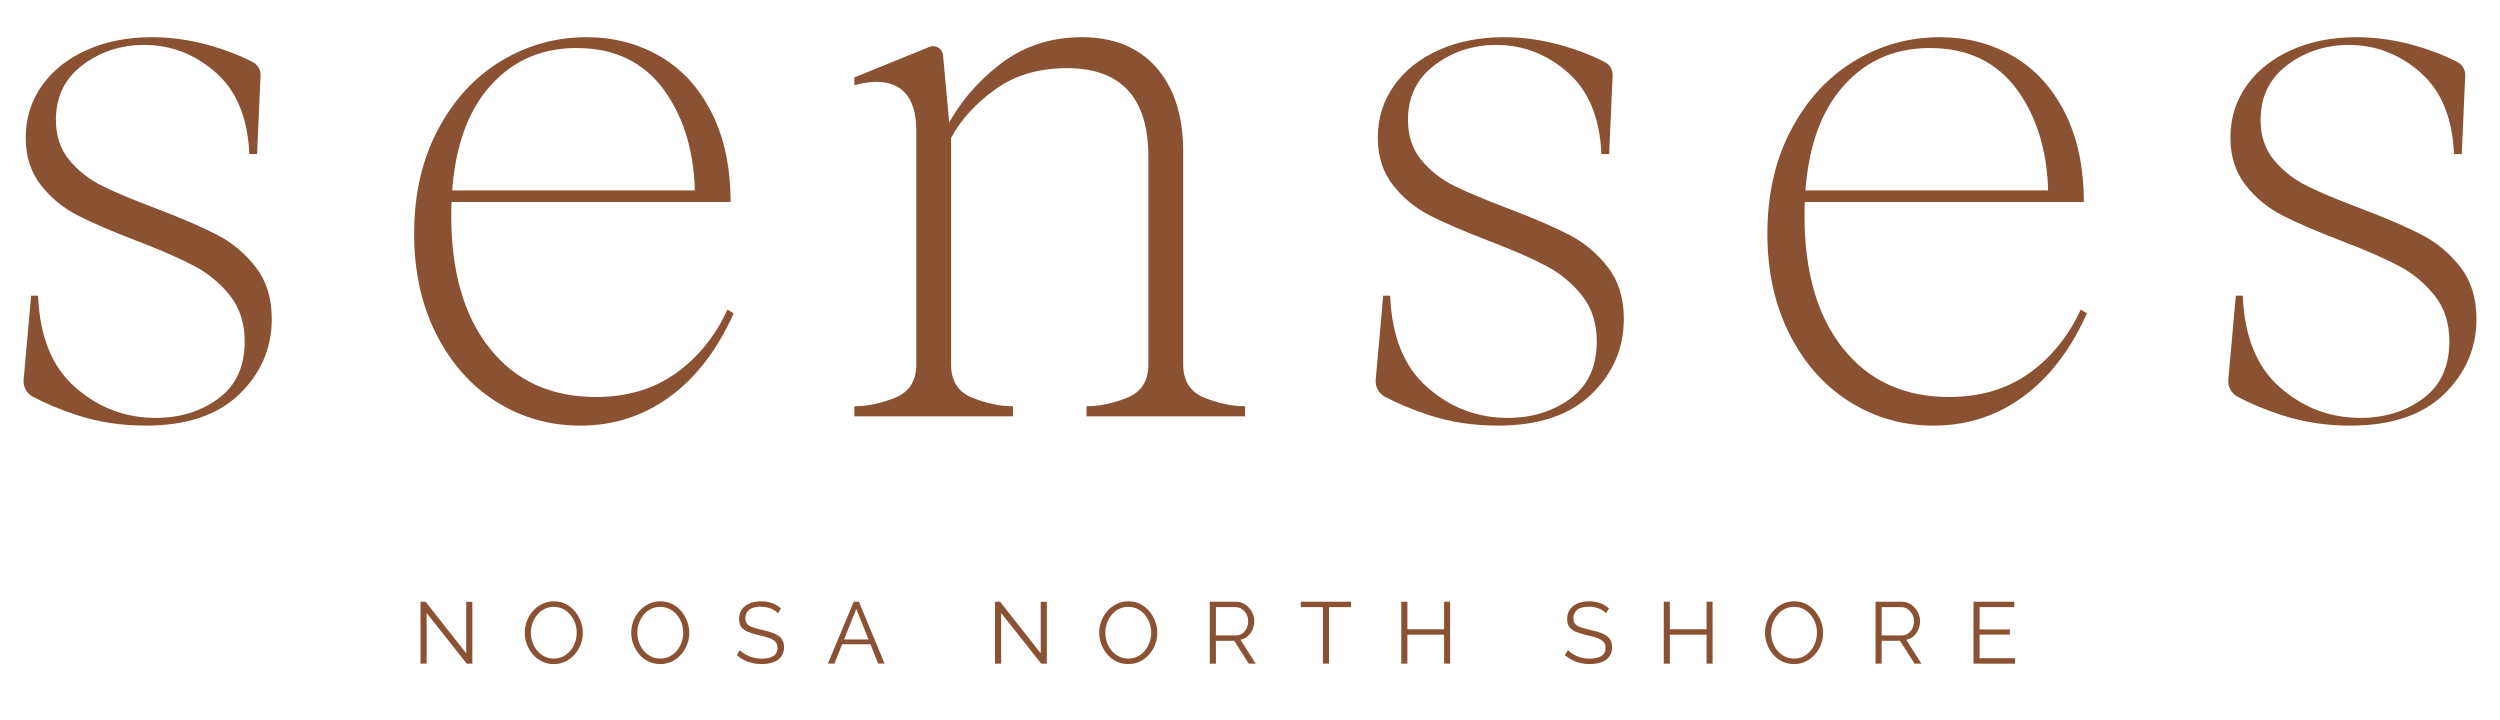 <svg xmlns="http://www.w3.org/2000/svg" id="Layer_1" viewBox="0 0 1145.379 330"><defs><style>.cls-1{fill:#8a5132;}</style></defs><path class="cls-1" d="M195.47,280.834v23.212h-2.796v-28.365h2.317l18.617,23.65v-23.61h2.797v28.325h-2.597l-18.338-23.212Z"></path><path class="cls-1" d="M253.718,304.245c-1.998,0-3.809-.399-5.433-1.198-1.625-.799-3.023-1.884-4.195-3.256-1.172-1.372-2.078-2.917-2.717-4.635s-.959-3.481-.959-5.293c0-1.891.333-3.695.999-5.414.666-1.718,1.604-3.249,2.816-4.594,1.212-1.345,2.63-2.41,4.255-3.196,1.624-.785,3.382-1.179,5.273-1.179,1.998,0,3.809.413,5.434,1.238,1.624.826,3.016,1.932,4.175,3.316s2.058,2.93,2.697,4.634c.639,1.705.958,3.45.958,5.234,0,1.891-.333,3.695-.999,5.413-.666,1.718-1.598,3.25-2.797,4.595-1.198,1.345-2.61,2.403-4.234,3.176-1.625.772-3.383,1.158-5.274,1.158ZM243.211,289.863c0,1.545.253,3.03.759,4.454.506,1.426,1.225,2.69,2.158,3.796.932,1.105,2.043,1.984,3.336,2.637,1.292.652,2.709.979,4.254.979,1.625,0,3.083-.34,4.375-1.019,1.292-.68,2.397-1.585,3.316-2.717s1.618-2.403,2.097-3.815c.479-1.411.719-2.85.719-4.314,0-1.545-.253-3.022-.759-4.435s-1.232-2.677-2.177-3.796c-.946-1.118-2.057-1.997-3.336-2.637-1.278-.639-2.69-.959-4.235-.959-1.598,0-3.043.334-4.334.999-1.292.666-2.397,1.565-3.316,2.697s-1.625,2.403-2.118,3.814c-.493,1.412-.739,2.851-.739,4.315Z"></path><path class="cls-1" d="M302.498,304.245c-1.998,0-3.809-.399-5.433-1.198-1.625-.799-3.023-1.884-4.195-3.256-1.172-1.372-2.078-2.917-2.717-4.635s-.959-3.481-.959-5.293c0-1.891.333-3.695.999-5.414.666-1.718,1.604-3.249,2.816-4.594,1.212-1.345,2.63-2.41,4.255-3.196,1.624-.785,3.382-1.179,5.273-1.179,1.998,0,3.809.413,5.434,1.238,1.624.826,3.016,1.932,4.175,3.316s2.058,2.93,2.697,4.634c.639,1.705.958,3.45.958,5.234,0,1.891-.333,3.695-.999,5.413-.666,1.718-1.598,3.25-2.797,4.595-1.198,1.345-2.61,2.403-4.234,3.176-1.625.772-3.383,1.158-5.274,1.158ZM291.991,289.863c0,1.545.253,3.03.759,4.454.506,1.426,1.225,2.69,2.158,3.796.932,1.105,2.043,1.984,3.336,2.637,1.292.652,2.709.979,4.254.979,1.625,0,3.083-.34,4.375-1.019,1.292-.68,2.397-1.585,3.316-2.717s1.618-2.403,2.097-3.815c.479-1.411.719-2.85.719-4.314,0-1.545-.253-3.022-.759-4.435s-1.232-2.677-2.177-3.796c-.946-1.118-2.057-1.997-3.336-2.637-1.278-.639-2.69-.959-4.235-.959-1.598,0-3.043.334-4.334.999-1.292.666-2.397,1.565-3.316,2.697s-1.625,2.403-2.118,3.814c-.493,1.412-.739,2.851-.739,4.315Z"></path><path class="cls-1" d="M356.432,280.994c-.399-.453-.866-.859-1.398-1.219s-1.132-.672-1.797-.938c-.667-.267-1.378-.479-2.138-.64-.759-.16-1.565-.239-2.417-.239-2.477,0-4.295.473-5.453,1.416-1.159.944-1.738,2.228-1.738,3.849,0,1.118.272,1.995.819,2.634.545.638,1.404,1.156,2.577,1.556,1.172.399,2.663.812,4.475,1.236,2.024.426,3.769.931,5.233,1.516s2.597,1.376,3.396,2.374c.799.997,1.199,2.347,1.199,4.049,0,1.303-.253,2.433-.759,3.391-.506.958-1.212,1.755-2.117,2.394-.906.638-1.984,1.109-3.236,1.415-1.252.307-2.624.459-4.115.459-1.465,0-2.87-.153-4.215-.459-1.345-.306-2.617-.759-3.815-1.358s-2.317-1.364-3.356-2.297l1.398-2.277c.505.533,1.112,1.032,1.818,1.498.705.466,1.491.886,2.357,1.259.865.373,1.798.659,2.796.858.999.2,2.031.3,3.096.3,2.264,0,4.028-.412,5.294-1.236,1.265-.824,1.897-2.046,1.897-3.668,0-1.17-.32-2.107-.959-2.812-.639-.705-1.598-1.284-2.876-1.735-1.278-.452-2.85-.892-4.714-1.317-1.972-.452-3.636-.957-4.994-1.516s-2.377-1.297-3.056-2.215c-.679-.917-1.019-2.134-1.019-3.65,0-1.755.432-3.237,1.298-4.448.865-1.21,2.057-2.127,3.576-2.753,1.518-.625,3.262-.938,5.233-.938,1.251,0,2.417.127,3.496.38s2.078.619,2.997,1.099c.918.479,1.778,1.078,2.577,1.798l-1.358,2.237Z"></path><path class="cls-1" d="M391.149,275.68h2.357l11.785,28.365h-2.956l-3.544-8.869h-12.966l-3.545,8.869h-2.996l11.865-28.365ZM397.913,292.979l-5.604-14.023-5.604,14.023h11.209Z"></path><path class="cls-1" d="M458.667,280.834v23.212h-2.796v-28.365h2.317l18.617,23.65v-23.61h2.797v28.325h-2.597l-18.338-23.212Z"></path><path class="cls-1" d="M516.915,304.245c-1.998,0-3.809-.399-5.433-1.198-1.625-.799-3.023-1.884-4.195-3.256-1.172-1.372-2.078-2.917-2.717-4.635s-.959-3.481-.959-5.293c0-1.891.333-3.695.999-5.414.666-1.718,1.604-3.249,2.816-4.594,1.212-1.345,2.63-2.41,4.255-3.196,1.624-.785,3.382-1.179,5.273-1.179,1.998,0,3.809.413,5.434,1.238,1.624.826,3.016,1.932,4.175,3.316s2.058,2.93,2.697,4.634c.639,1.705.958,3.45.958,5.234,0,1.891-.333,3.695-.999,5.413-.666,1.718-1.598,3.25-2.797,4.595-1.198,1.345-2.61,2.403-4.234,3.176-1.625.772-3.383,1.158-5.274,1.158ZM506.408,289.863c0,1.545.253,3.03.759,4.454.506,1.426,1.225,2.69,2.158,3.796.932,1.105,2.043,1.984,3.336,2.637,1.292.652,2.709.979,4.254.979,1.625,0,3.083-.34,4.375-1.019,1.292-.68,2.397-1.585,3.316-2.717s1.618-2.403,2.097-3.815c.479-1.411.719-2.85.719-4.314,0-1.545-.253-3.022-.759-4.435s-1.232-2.677-2.177-3.796c-.946-1.118-2.057-1.997-3.336-2.637-1.278-.639-2.69-.959-4.235-.959-1.598,0-3.043.334-4.334.999-1.292.666-2.397,1.565-3.316,2.697s-1.625,2.403-2.118,3.814c-.493,1.412-.739,2.851-.739,4.315Z"></path><path class="cls-1" d="M554.269,304.045v-28.365h11.985c1.225,0,2.344.253,3.355.759,1.013.506,1.898,1.192,2.657,2.058s1.345,1.824,1.758,2.876c.412,1.053.619,2.125.619,3.217,0,1.358-.26,2.637-.779,3.835s-1.252,2.211-2.197,3.036c-.945.826-2.058,1.372-3.336,1.638l6.952,10.947h-3.156l-6.672-10.468h-8.39v10.468h-2.797ZM557.066,291.101h9.269c1.118,0,2.09-.306,2.916-.919.825-.612,1.465-1.418,1.918-2.417.452-.999.679-2.058.679-3.176,0-1.146-.26-2.204-.778-3.177-.52-.972-1.213-1.758-2.078-2.356-.865-.6-1.831-.899-2.896-.899h-9.028v12.944Z"></path><path class="cls-1" d="M618.99,278.157h-10.108v25.889h-2.796v-25.889h-10.108v-2.477h23.013v2.477Z"></path><path class="cls-1" d="M664.373,275.68v28.365h-2.756v-13.264h-16.819v13.264h-2.797v-28.365h2.797v12.624h16.819v-12.624h2.756Z"></path><path class="cls-1" d="M735.805,280.994c-.4-.453-.866-.859-1.398-1.219-.533-.359-1.133-.672-1.798-.938-.666-.267-1.379-.479-2.138-.64s-1.564-.239-2.417-.239c-2.477,0-4.295.473-5.453,1.416-1.159.944-1.738,2.228-1.738,3.849,0,1.118.273,1.995.819,2.634.546.638,1.404,1.156,2.577,1.556,1.171.399,2.663.812,4.475,1.236,2.023.426,3.768.931,5.233,1.516,1.464.585,2.597,1.376,3.396,2.374.799.997,1.198,2.347,1.198,4.049,0,1.303-.253,2.433-.759,3.391s-1.212,1.755-2.117,2.394c-.906.638-1.984,1.109-3.236,1.415-1.252.307-2.623.459-4.115.459-1.465,0-2.87-.153-4.215-.459s-2.616-.759-3.814-1.358c-1.199-.6-2.317-1.364-3.356-2.297l1.398-2.277c.506.533,1.111,1.032,1.817,1.498s1.491.886,2.357,1.259c.865.373,1.798.659,2.797.858.998.2,2.03.3,3.096.3,2.264,0,4.028-.412,5.294-1.236,1.265-.824,1.897-2.046,1.897-3.668,0-1.17-.319-2.107-.959-2.812-.639-.705-1.598-1.284-2.876-1.735-1.278-.452-2.851-.892-4.715-1.317-1.971-.452-3.635-.957-4.993-1.516s-2.378-1.297-3.057-2.215c-.679-.917-1.019-2.134-1.019-3.65,0-1.755.433-3.237,1.298-4.448.865-1.21,2.058-2.127,3.576-2.753,1.518-.625,3.262-.938,5.233-.938,1.252,0,2.417.127,3.496.38,1.078.253,2.077.619,2.996,1.099s1.777,1.078,2.576,1.798l-1.357,2.237Z"></path><path class="cls-1" d="M784.625,275.68v28.365h-2.756v-13.264h-16.819v13.264h-2.797v-28.365h2.797v12.624h16.819v-12.624h2.756Z"></path><path class="cls-1" d="M821.939,304.245c-1.997,0-3.809-.399-5.434-1.198-1.624-.799-3.022-1.884-4.194-3.256-1.173-1.372-2.077-2.917-2.717-4.635s-.959-3.481-.959-5.293c0-1.891.333-3.695.999-5.414.665-1.718,1.604-3.249,2.816-4.594s2.63-2.41,4.255-3.196c1.624-.785,3.382-1.179,5.273-1.179,1.998,0,3.809.413,5.434,1.238,1.624.826,3.017,1.932,4.175,3.316s2.058,2.93,2.696,4.634c.64,1.705.959,3.45.959,5.234,0,1.891-.333,3.695-.999,5.413s-1.598,3.25-2.796,4.595c-1.199,1.345-2.61,2.403-4.235,3.176s-3.383,1.158-5.273,1.158ZM811.432,289.863c0,1.545.253,3.03.759,4.454.506,1.426,1.225,2.69,2.157,3.796s2.044,1.984,3.336,2.637,2.71.979,4.255.979c1.624,0,3.083-.34,4.375-1.019,1.291-.68,2.396-1.585,3.315-2.717s1.618-2.403,2.098-3.815c.479-1.411.719-2.85.719-4.314,0-1.545-.253-3.022-.759-4.435s-1.232-2.677-2.177-3.796c-.946-1.118-2.058-1.997-3.336-2.637-1.278-.639-2.69-.959-4.235-.959-1.598,0-3.043.334-4.335.999-1.292.666-2.396,1.565-3.315,2.697s-1.625,2.403-2.117,3.814c-.493,1.412-.739,2.851-.739,4.315Z"></path><path class="cls-1" d="M859.293,304.045v-28.365h11.985c1.225,0,2.344.253,3.355.759,1.013.506,1.898,1.192,2.657,2.058s1.345,1.824,1.758,2.876c.412,1.053.619,2.125.619,3.217,0,1.358-.26,2.637-.779,3.835s-1.252,2.211-2.197,3.036c-.945.826-2.058,1.372-3.336,1.638l6.952,10.947h-3.156l-6.672-10.468h-8.39v10.468h-2.797ZM862.089,291.101h9.269c1.118,0,2.09-.306,2.916-.919.825-.612,1.465-1.418,1.918-2.417.452-.999.679-2.058.679-3.176,0-1.146-.26-2.204-.778-3.177-.52-.972-1.213-1.758-2.078-2.356-.865-.6-1.831-.899-2.896-.899h-9.028v12.944Z"></path><path class="cls-1" d="M923.214,301.568v2.478h-19.057v-28.365h18.697v2.477h-15.9v10.228h13.862v2.357h-13.862v10.826h16.26Z"></path><path class="cls-1" d="M35.354,190.213c-7.707-2.507-14.501-5.341-20.381-8.504-2.826-1.52-4.435-4.609-4.149-7.805l3.44-38.458h3.189c.709,18.671,6.381,32.674,17.016,42.005,10.635,9.339,22.919,14.003,36.867,14.003,11.106,0,20.676-2.952,28.713-8.863,8.032-5.905,12.053-14.649,12.053-26.232,0-8.27-2.249-15.244-6.736-20.914-4.492-5.672-9.987-10.22-16.485-13.649-6.501-3.423-15.303-7.267-26.409-11.521-11.11-4.254-20.028-8.091-26.763-11.52-6.736-3.423-12.408-8.093-17.016-14.003-4.607-5.905-6.911-13.117-6.911-21.623,0-8.979,2.482-16.955,7.443-23.929,4.963-6.968,11.815-12.406,20.561-16.305,8.741-3.9,18.665-5.849,29.777-5.849,8.741,0,17.546,1.241,26.409,3.722,7.285,2.04,13.888,4.6,19.817,7.676,2.287,1.187,3.692,3.575,3.578,6.149l-1.592,35.979h-3.545c-.709-16.538-5.849-29.007-15.421-37.397-9.572-8.386-20.504-12.585-32.79-12.585-10.635,0-20.028,3.074-28.181,9.217-8.154,6.147-12.23,14.533-12.23,25.168,0,7.328,2.066,13.471,6.204,18.432,4.132,4.963,9.217,8.924,15.244,11.876,6.025,2.958,14.356,6.442,24.991,10.458,11.815,4.492,21.091,8.506,27.827,12.051,6.736,3.545,12.524,8.453,17.371,14.712,4.841,6.265,7.265,14.123,7.265,23.573,0,13.471-4.961,24.993-14.887,34.562-9.926,9.572-24.227,14.358-42.893,14.358-11.112,0-21.568-1.595-31.372-4.786Z"></path><path class="cls-1" d="M227.306,184.009c-11.581-7.323-20.737-17.662-27.472-31.017-6.736-13.349-10.102-28.652-10.102-45.907,0-17.956,3.6-33.792,10.811-47.5,7.206-13.704,16.839-24.223,28.89-31.549,12.053-7.323,25.17-10.99,39.348-10.99,12.286,0,23.453,2.897,33.499,8.685,10.042,5.794,17.958,14.417,23.752,25.877,5.788,11.466,8.684,25.113,8.684,40.944h-132.223v-5.318h123.363l-7.445,3.545c0-19.852-4.67-36.274-14.003-49.275-9.337-12.993-22.748-19.496-40.235-19.496-17.253,0-31.139,6.619-41.651,19.85-10.519,13.239-15.776,32.258-15.776,57.074,0,25.761,5.905,46.027,17.725,60.794,11.813,14.771,28.004,22.155,48.564,22.155,14.18,0,26.348-3.6,36.512-10.811,10.159-7.206,18.08-16.955,23.75-29.247l2.836,1.773c-7.565,16.784-17.369,29.544-29.422,38.285-12.051,8.746-25.645,13.117-40.766,13.117-14.178,0-27.063-3.667-38.639-10.99Z"></path><path class="cls-1" d="M423.337,190.745h-31.904v-4.609c5.905,0,12.107-1.296,18.61-3.9,6.497-2.598,9.749-7.677,9.749-15.242V59.585c0-5.905-1.064-10.69-3.191-14.358-2.127-3.661-5.318-6.027-9.572-7.09-4.254-1.064-9.454-.764-15.596.886v-3.545l34.362-13.987c2.834-1.154,5.978.758,6.257,3.805l2.982,32.516-1.771,1.418c5.67-11.344,13.879-21.209,24.636-29.599,10.751-8.386,23.335-12.585,37.753-12.585,14.649,0,26.054,4.67,34.208,14.003,8.154,9.337,12.229,22.155,12.229,38.46v97.486c0,7.565,3.246,12.644,9.749,15.242,6.497,2.604,12.701,3.9,18.612,3.9v4.609h-72.67v-4.609c5.905,0,12.107-1.296,18.61-3.9,6.497-2.598,9.749-7.677,9.749-15.242v-95.004c0-13.702-3.135-23.927-9.394-30.663-6.265-6.736-15.541-10.102-27.827-10.102-13,0-23.988,3.25-32.967,9.747-8.985,6.503-15.72,13.887-20.207,22.157v103.865c0,7.565,3.246,12.644,9.749,15.242,6.497,2.604,12.701,3.9,18.612,3.9v4.609h-40.766Z"></path><path class="cls-1" d="M847.3,184.009c-11.581-7.323-20.737-17.662-27.472-31.017-6.736-13.349-10.102-28.652-10.102-45.907,0-17.956,3.6-33.792,10.811-47.5,7.206-13.704,16.839-24.223,28.89-31.549,12.053-7.323,25.17-10.99,39.348-10.99,12.286,0,23.453,2.897,33.499,8.685,10.042,5.794,17.958,14.417,23.752,25.877,5.788,11.466,8.684,25.113,8.684,40.944h-132.223v-5.318h123.363l-7.445,3.545c0-19.852-4.67-36.274-14.003-49.275-9.337-12.993-22.748-19.496-40.235-19.496-17.253,0-31.139,6.619-41.651,19.85-10.519,13.239-15.776,32.258-15.776,57.074,0,25.761,5.905,46.027,17.725,60.794,11.813,14.771,28.004,22.155,48.564,22.155,14.18,0,26.348-3.6,36.512-10.811,10.159-7.206,18.08-16.955,23.75-29.247l2.836,1.773c-7.565,16.784-17.369,29.544-29.422,38.285-12.051,8.746-25.645,13.117-40.766,13.117-14.178,0-27.063-3.667-38.639-10.99Z"></path><path class="cls-1" d="M654.811,190.213c-7.707-2.507-14.501-5.341-20.381-8.504-2.826-1.52-4.435-4.609-4.149-7.805l3.44-38.458h3.189c.709,18.671,6.381,32.674,17.016,42.005,10.635,9.339,22.919,14.003,36.867,14.003,11.106,0,20.676-2.952,28.713-8.863,8.032-5.905,12.053-14.649,12.053-26.232,0-8.27-2.249-15.244-6.736-20.914-4.492-5.672-9.987-10.22-16.485-13.649-6.501-3.423-15.303-7.267-26.409-11.521-11.11-4.254-20.028-8.091-26.763-11.52-6.736-3.423-12.408-8.093-17.016-14.003-4.607-5.905-6.911-13.117-6.911-21.623,0-8.979,2.482-16.955,7.443-23.929,4.963-6.968,11.815-12.406,20.561-16.305,8.741-3.9,18.665-5.849,29.777-5.849,8.741,0,17.546,1.241,26.409,3.722,7.285,2.04,13.888,4.6,19.817,7.676,2.287,1.187,3.692,3.575,3.578,6.149l-1.592,35.979h-3.545c-.709-16.538-5.849-29.007-15.421-37.397-9.572-8.386-20.504-12.585-32.79-12.585-10.635,0-20.028,3.074-28.181,9.217-8.154,6.147-12.23,14.533-12.23,25.168,0,7.328,2.066,13.471,6.204,18.432,4.132,4.963,9.217,8.924,15.244,11.876,6.025,2.958,14.356,6.442,24.991,10.458,11.815,4.492,21.091,8.506,27.827,12.051,6.736,3.545,12.524,8.453,17.371,14.712,4.841,6.265,7.265,14.123,7.265,23.573,0,13.471-4.961,24.993-14.887,34.562-9.926,9.572-24.227,14.358-42.893,14.358-11.112,0-21.568-1.595-31.372-4.786Z"></path><path class="cls-1" d="M1045.436,190.213c-7.707-2.507-14.501-5.341-20.381-8.504-2.826-1.52-4.435-4.609-4.149-7.805l3.44-38.458h3.189c.709,18.671,6.381,32.674,17.016,42.005,10.635,9.339,22.919,14.003,36.867,14.003,11.106,0,20.676-2.952,28.713-8.863,8.032-5.905,12.053-14.649,12.053-26.232,0-8.27-2.249-15.244-6.736-20.914-4.492-5.672-9.987-10.22-16.485-13.649-6.501-3.423-15.303-7.267-26.409-11.521-11.11-4.254-20.028-8.091-26.763-11.52-6.736-3.423-12.408-8.093-17.016-14.003-4.607-5.905-6.911-13.117-6.911-21.623,0-8.979,2.482-16.955,7.443-23.929,4.963-6.968,11.815-12.406,20.561-16.305,8.741-3.9,18.665-5.849,29.777-5.849,8.741,0,17.546,1.241,26.409,3.722,7.285,2.04,13.888,4.6,19.817,7.676,2.287,1.187,3.692,3.575,3.578,6.149l-1.592,35.979h-3.545c-.709-16.538-5.849-29.007-15.421-37.397-9.572-8.386-20.504-12.585-32.79-12.585-10.635,0-20.028,3.074-28.181,9.217-8.154,6.147-12.23,14.533-12.23,25.168,0,7.328,2.066,13.471,6.204,18.432,4.132,4.963,9.217,8.924,15.244,11.876,6.025,2.958,14.356,6.442,24.991,10.458,11.815,4.492,21.091,8.506,27.827,12.051,6.736,3.545,12.524,8.453,17.371,14.712,4.841,6.265,7.265,14.123,7.265,23.573,0,13.471-4.961,24.993-14.887,34.562-9.926,9.572-24.227,14.358-42.893,14.358-11.112,0-21.568-1.595-31.372-4.786Z"></path></svg>